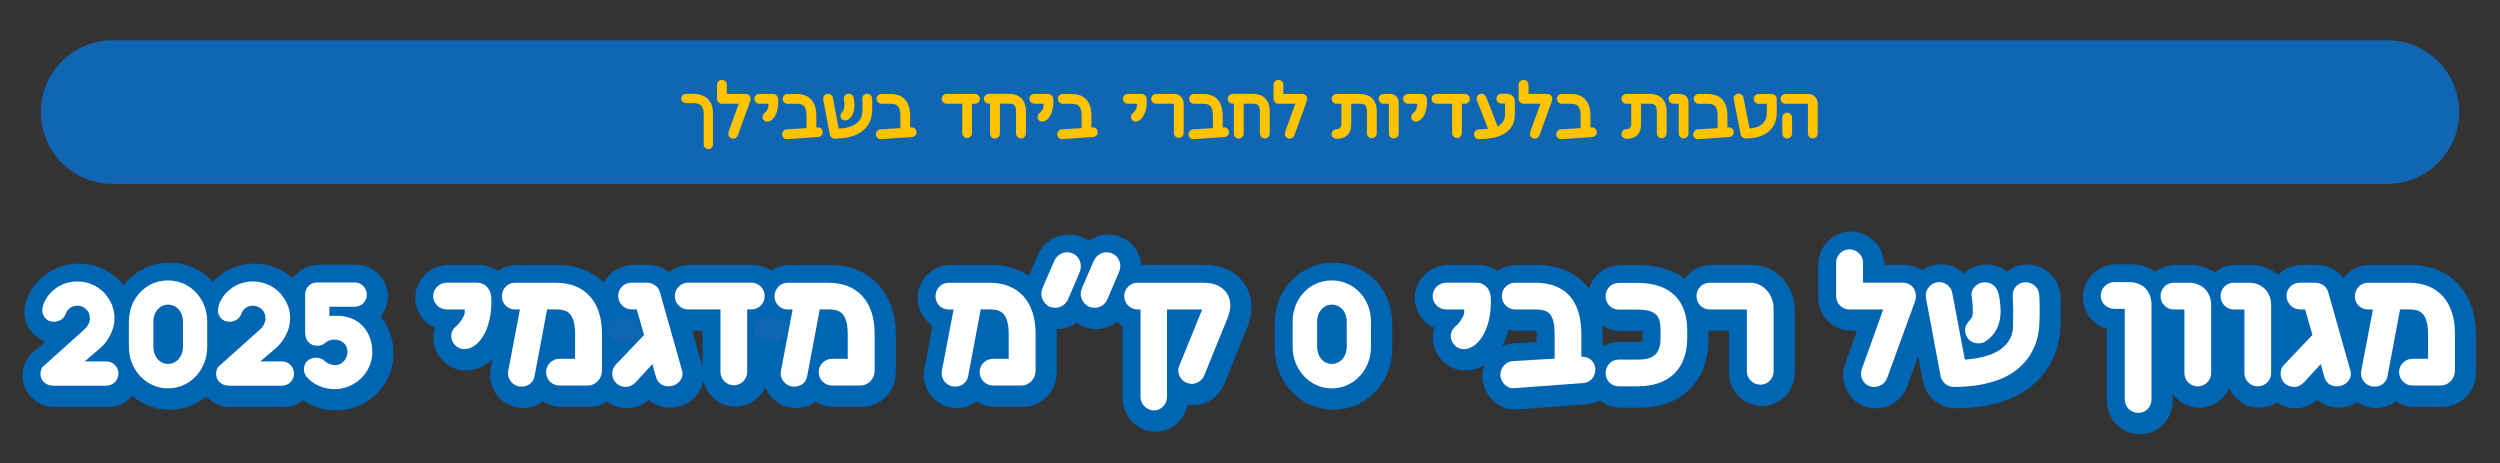 <?xml version="1.0" encoding="UTF-8"?><svg id="Layer_2" xmlns="http://www.w3.org/2000/svg" xmlns:xlink="http://www.w3.org/1999/xlink" viewBox="0 0 766 142"><rect x="0" y="0" width="766" height="142" fill="#333333" stroke="none"/><defs><style>.cls-1,.cls-2{fill:none;}.cls-2{stroke:#0066b3;stroke-linecap:square;stroke-linejoin:bevel;stroke-width:12px;}.cls-3{isolation:isolate;}.cls-4{clip-path:url(#clippath-1);}.cls-5{fill:#ffc300;}.cls-6{fill:#fff;}.cls-7{fill:#1166b3;}.cls-8{opacity:0;}.cls-9{clip-path:url(#clippath);}</style><clipPath id="clippath"><rect class="cls-1" width="766" height="142"/></clipPath><clipPath id="clippath-1"><rect class="cls-1" width="766" height="142"/></clipPath></defs><g id="Layer_1-2"><g class="cls-9"><g class="cls-3"><g class="cls-4"><path class="cls-7" d="M12.5,34.34c0-.72.04-1.44.11-2.16.07-.72.18-1.43.32-2.14s.32-1.4.52-2.09c.21-.69.45-1.37.73-2.03s.58-1.32.92-1.95c.34-.64.71-1.25,1.11-1.85.4-.6.83-1.18,1.29-1.73.46-.56.94-1.09,1.45-1.6.51-.51,1.04-.99,1.6-1.45.56-.46,1.14-.89,1.73-1.29.6-.4,1.22-.77,1.85-1.11.64-.34,1.29-.65,1.95-.92.67-.28,1.34-.52,2.03-.73.69-.21,1.39-.38,2.09-.52.71-.14,1.42-.25,2.14-.32.72-.07,1.44-.11,2.16-.11h697c.72,0,1.44.04,2.16.11.72.07,1.43.18,2.14.32.71.14,1.4.32,2.09.52s1.37.45,2.03.73c.67.28,1.32.58,1.95.92s1.25.71,1.85,1.11c.6.4,1.18.83,1.73,1.29.56.46,1.09.94,1.6,1.45.51.51.99,1.04,1.45,1.6s.89,1.14,1.29,1.73c.4.6.77,1.22,1.11,1.85.34.64.65,1.29.92,1.95.28.67.52,1.34.73,2.03.21.69.38,1.39.52,2.09.14.71.25,1.42.32,2.14.07.72.11,1.44.11,2.16,0,.72-.04,1.44-.11,2.16-.07.72-.18,1.43-.32,2.14-.14.71-.32,1.4-.52,2.09-.21.69-.45,1.37-.73,2.03-.28.67-.58,1.32-.92,1.95-.34.64-.71,1.25-1.11,1.85-.4.6-.83,1.18-1.29,1.73s-.94,1.09-1.45,1.6c-.51.51-1.04.99-1.6,1.45-.56.46-1.13.89-1.73,1.29-.6.4-1.22.77-1.85,1.11-.64.34-1.29.65-1.95.92-.67.28-1.34.52-2.03.73s-1.39.38-2.09.52c-.71.14-1.42.25-2.14.32-.72.07-1.44.11-2.16.11H34.5c-.72,0-1.44-.04-2.16-.11-.72-.07-1.43-.18-2.14-.32-.71-.14-1.4-.32-2.09-.52-.69-.21-1.37-.45-2.03-.73-.67-.28-1.32-.58-1.95-.92-.64-.34-1.25-.71-1.85-1.11s-1.18-.83-1.73-1.29c-.56-.46-1.09-.94-1.6-1.45-.51-.51-.99-1.04-1.45-1.6-.46-.56-.89-1.14-1.29-1.73-.4-.6-.77-1.22-1.11-1.85-.34-.64-.65-1.29-.92-1.95-.28-.67-.52-1.34-.73-2.03s-.38-1.39-.52-2.09-.25-1.42-.32-2.14-.11-1.44-.11-2.16Z"/><path class="cls-6" d="M16.62,118.73h16.44c2.14,0,3.72-1.7,3.72-3.72s-1.57-3.72-3.72-3.72h-6.62l4.79-4.09c2.02-1.7,3.72-4.66,4.16-7.12.13-.69.19-1.32.19-2.08,0-2.27-.69-4.54-2.14-6.43-2.02-3.09-5.67-4.79-9.26-4.79-4.73,0-9.01,2.9-10.52,7.43-.13.44-.19.88-.19,1.39,0,1.76,1.2,3.53,3.53,3.53,1.57,0,3.09-.82,3.65-2.46.44-1.45,1.95-2.46,3.53-2.46s2.58.88,3.21,1.64c.25.38.63,1.07.63,2.14,0,.25.06.57-.06.82-.13.94-.88,2.08-1.58,2.65l-12.28,11.02c-.82.57-1.2,1.58-1.2,2.58,0,.88.32,1.83,1.01,2.52.69.69,1.64,1.13,2.71,1.13Z"/><path class="cls-6" d="M51.96,112.05c-2.65,0-4.47-2.39-4.47-5.17v-7.88c0-2.77,1.89-5.1,4.47-5.1,2.77,0,4.6,2.33,4.6,5.1v7.88c0,2.77-1.83,5.17-4.6,5.17ZM51.96,119.55c6.87,0,12.03-5.8,12.03-12.66v-7.88c0-6.87-5.17-12.54-12.03-12.54s-11.97,5.67-11.97,12.54v7.88c0,6.87,5.23,12.66,11.97,12.66Z"/><path class="cls-6" d="M70.42,118.73h16.44c2.14,0,3.72-1.7,3.72-3.72s-1.57-3.72-3.72-3.72h-6.61l4.79-4.09c2.02-1.7,3.72-4.66,4.16-7.12.13-.69.19-1.32.19-2.08,0-2.27-.69-4.54-2.14-6.43-2.02-3.09-5.67-4.79-9.26-4.79-4.72,0-9.01,2.9-10.52,7.43-.13.44-.19.88-.19,1.39,0,1.76,1.2,3.53,3.53,3.53,1.57,0,3.09-.82,3.65-2.46.44-1.45,1.95-2.46,3.53-2.46s2.58.88,3.21,1.64c.25.38.63,1.07.63,2.14,0,.25.06.57-.06.82-.13.94-.88,2.08-1.57,2.65l-12.29,11.02c-.82.57-1.2,1.58-1.2,2.58,0,.88.32,1.83,1.01,2.52.69.69,1.64,1.13,2.71,1.13Z"/><path class="cls-6" d="M102.99,119.8c5.92,0,11.59-4.73,11.59-11.47,0-6.17-4.1-11.03-10.77-11.03-.69,0-1.45,0-2.39.06v-2.83h7.75c2.08,0,3.72-1.64,3.72-3.72s-1.7-3.72-3.72-3.72h-11.47c-2.14,0-3.72,1.64-3.72,3.72v10.52c0,1.58,0,2.9,1.01,4.03.76.82,1.7,1.13,2.71,1.13.88,0,1.83-.25,2.58-1.01.57-.57,2.33-1.07,3.34-.82,2.71.44,3.34,2.33,3.34,3.65,0,1.83-1.26,4.1-3.84,4.1-.88,0-2.02-.32-3.09-1.2-.69-.76-1.7-1.07-2.71-1.07-.94,0-1.95.32-2.77,1.13-.57.63-.94,1.51-.94,2.39,0,1.07.44,2.08,1.32,2.9,2.14,2.08,4.98,3.21,8.06,3.21Z"/><path class="cls-6" d="M142.81,107.51c.63,0,1.26-.13,1.95-.44,1.51-.63,3.09-2.08,4.35-4.6,1.57-3.21,1.95-6.68,1.95-9.51,0-1.07-.06-1.89-.19-2.33-.38-1.89-2.08-3.47-4.03-3.47h-9.45c-2.27,0-4.16,1.83-4.16,4.1s1.89,4.1,4.16,4.1h5.48c.06.38.06.82,0,1.26-.13.44-.38,1.01-.57,1.32-.44.76-.82,1.32-1.39,1.95-1.32,1.13-2.14,2.02-2.14,3.59,0,1.89,1.51,4.03,4.03,4.03Z"/><path class="cls-6" d="M159.38,118.92c1.95.44,4.41-.5,4.91-3.15l3.84-20.41h2.65c2.58,0,5.92.25,5.92,7.43v7.69h-4.79c-2.14,0-4.1,1.76-4.1,4.09s1.95,4.1,4.1,4.1h8.63c2.46,0,4.41-2.08,4.41-4.54v-11.34c0-9.83-5.23-15.62-14.18-15.62h-12.47c-2.27,0-4.03,1.89-4.03,4.16s1.76,4.03,4.03,4.03h1.51l-3.59,18.84c-.44,2.2,1.07,4.22,3.15,4.73Z"/><path class="cls-6" d="M192.2,119.1c1.13,0,2.08-.44,3.09-1.45l5.1-5.54,1.13,4.03c.5,1.64,1.83,2.77,3.84,2.77,2.21,0,4.35-1.64,4.28-4.1-.06-.32-.13-.69-.25-1.07l-6.68-23.63c-.5-1.89-2.21-2.96-4.16-2.96h-4.54c-2.27,0-4.1,1.76-4.1,4.03s1.83,4.16,4.1,4.16h1.57l2.27,7.81-8.69,9.14c-.82.88-1.07,1.83-1.07,2.77,0,2.14,1.7,4.03,4.1,4.03Z"/><path class="cls-6" d="M225.34,118.6c2.21,0,4.1-1.89,4.1-4.1v-19.15h1.26c2.27,0,4.1-1.83,4.1-4.1s-1.83-4.1-4.1-4.1h-19.34c-2.27,0-4.1,1.83-4.1,4.1s1.83,4.1,4.1,4.1h9.89v19.15c0,2.21,1.83,4.1,4.1,4.1Z"/><path class="cls-6" d="M242.92,118.92c1.95.44,4.41-.5,4.91-3.15l3.84-20.41h2.65c2.58,0,5.92.25,5.92,7.43v7.69h-4.79c-2.14,0-4.1,1.76-4.1,4.09s1.95,4.1,4.1,4.1h8.63c2.46,0,4.41-2.08,4.41-4.54v-11.34c0-9.83-5.23-15.62-14.17-15.62h-12.47c-2.27,0-4.03,1.89-4.03,4.16s1.76,4.03,4.03,4.03h1.51l-3.59,18.84c-.44,2.2,1.07,4.22,3.15,4.73Z"/><path class="cls-6" d="M292.24,118.92c1.95.44,4.41-.5,4.91-3.15l3.84-20.41h2.65c2.58,0,5.92.25,5.92,7.43v7.69h-4.79c-2.14,0-4.1,1.76-4.1,4.09s1.95,4.1,4.1,4.1h8.63c2.46,0,4.41-2.08,4.41-4.54v-11.34c0-9.83-5.23-15.62-14.17-15.62h-12.47c-2.27,0-4.03,1.89-4.03,4.16s1.76,4.03,4.03,4.03h1.51l-3.59,18.84c-.44,2.2,1.07,4.22,3.15,4.73Z"/><path class="cls-6" d="M335.9,94.85c1.64,0,3.21-.94,3.91-2.65l3.59-8.38c.25-.63.38-1.2.38-1.7,0-2.14-1.58-4.28-4.22-4.28-1.7,0-3.15,1.01-3.91,2.58l-3.65,8.44c-.19.63-.38,1.2-.38,1.7,0,1.64,1.01,3.21,2.58,3.97.57.19,1.13.31,1.7.31ZM323.74,94.85c1.64,0,3.28-.88,4.03-2.65l3.59-8.38c.19-.63.32-1.2.32-1.7,0-2.14-1.58-4.28-4.22-4.28-1.64,0-3.15,1.01-3.91,2.58l-3.65,8.44c-.19.5-.32,1.07-.32,1.7,0,1.64,1.01,3.21,2.52,3.97.5.19,1.07.31,1.64.31Z"/><path class="cls-6" d="M369.42,87.16h-20.35c-2.27,0-4.1,1.83-4.1,4.1s1.83,4.1,4.1,4.1h.88v26.77c0,2.2,1.83,4.16,4.1,4.16s4.03-1.95,4.03-4.16v-26.77h10.77l-6.99,17.2c-.25.5-.32,1.01-.32,1.45,0,1.7,1.01,3.28,2.65,3.84.44.13.95.32,1.45.32,1.58,0,3.15-1.01,3.84-2.58.32-.82,4.73-11.72,7.12-17.51.5-1.39.88-2.71.88-3.91,0-4.03-3.02-6.99-8.06-6.99Z"/><path class="cls-6" d="M408.54,112.05c-2.65,0-4.47-2.39-4.47-5.17v-7.88c0-2.77,1.89-5.1,4.47-5.1,2.77,0,4.6,2.33,4.6,5.1v7.88c0,2.77-1.83,5.17-4.6,5.17ZM408.54,119.55c6.87,0,12.03-5.8,12.03-12.66v-7.88c0-6.87-5.17-12.54-12.03-12.54s-11.97,5.67-11.97,12.54v7.88c0,6.87,5.23,12.66,11.97,12.66Z"/><path class="cls-6" d="M449.05,107.51c.63,0,1.26-.13,1.95-.44,1.51-.63,3.09-2.08,4.35-4.6,1.58-3.21,1.95-6.68,1.95-9.51,0-1.07-.06-1.89-.19-2.33-.38-1.89-2.08-3.47-4.03-3.47h-9.45c-2.27,0-4.16,1.83-4.16,4.1s1.89,4.1,4.16,4.1h5.48c.06.38.06.82,0,1.26-.13.44-.38,1.01-.57,1.32-.44.76-.82,1.32-1.39,1.95-1.32,1.13-2.14,2.02-2.14,3.59,0,1.89,1.51,4.03,4.03,4.03Z"/><path class="cls-6" d="M464.3,119.48l21.42-1.58c2.2-.13,3.78-2.27,3.59-4.47s-2.08-3.78-4.28-3.59v-6.74c0-10.52-4.85-15.94-14.36-15.94h-5.86c-2.33,0-4.16,1.83-4.16,4.1s1.83,4.1,4.16,4.1h5.86c3.91,0,6.17.69,6.17,7.75v7.31l-12.85.76c-2.2.13-3.91,2.2-3.78,4.54.25,2.08,2.08,3.91,4.1,3.78Z"/><path class="cls-6" d="M496.49,118.92h5.8c9.64,0,15.18-5.42,15.18-14.81v-2.39c0-9.32-5.42-14.49-15.18-14.49h-5.8c-2.27,0-4.03,1.83-4.03,4.09s1.76,4.1,4.03,4.1h5.8c6.3,0,6.99,2.65,6.99,6.3v2.39c0,4.79-2.02,6.62-6.99,6.62h-5.8c-2.33,0-4.03,1.89-4.03,4.16s1.76,4.03,4.03,4.03Z"/><path class="cls-6" d="M539.9,118.41c2.27,0,4.03-1.89,4.03-4.09v-19.47c0-3.46-2.71-7.69-7.18-7.69h-12.35c-2.33,0-4.1,1.83-4.1,4.1s1.76,4.1,4.1,4.1h11.34v18.96c0,2.2,1.83,4.09,4.16,4.09Z"/><path class="cls-6" d="M574.74,119.1c1.7,0,3.34-1.01,3.97-2.71l8.57-23.56c.19-.44.25-1.07.25-1.57,0-2.14-1.39-4.1-4.16-4.1h-12.03v-6.11c0-2.27-1.89-4.1-4.16-4.1s-4.1,1.83-4.1,4.1v10.21c0,2.27,1.83,4.1,4.1,4.1h10.33l-6.55,18.27c-.19.44-.25.82-.25,1.39,0,2.02,1.51,4.09,4.03,4.09Z"/><path class="cls-6" d="M606.74,105.75c.82,0,1.76-.25,2.39-.82,3.72-2.52,4.35-6.43,4.35-8.95,0-3.21-.63-5.61-.76-5.86-.5-1.83-2.14-3.09-4.03-3.09-2.27,0-4.28,1.83-4.1,3.97.06.13.38,3.02.38,4.54,0,1.2,0,2.08-.69,2.83-1.01,1.01-1.7,2.14-1.7,3.28,0,2.08,1.51,4.1,4.16,4.1ZM599.12,119.1c6.55,0,12.03-1.13,16.19-3.28,5.92-3.09,9.64-8.57,10.02-15.62.06-1.58.13-3.15.13-4.47,0-2.77-.13-4.79-.13-4.79-.13-2.21-1.95-3.91-4.16-3.91-2.21-.06-4.03,1.76-3.97,3.97,0,.82.13,3.72.13,4.79,0,1.2,0,2.65-.06,4.03-.06.5,1.45,9.83-14.74,10.9l-3.84-20.35c-.38-2.08-2.08-3.34-3.97-3.4-2.65,0-4.54,2.46-4.1,4.91l4.47,23.88c.38,1.89,2.08,3.34,4.03,3.34Z"/><path class="cls-6" d="M655.69,127.04c2.27,0,4.03-1.83,4.03-4.09v-28.98c0-4.1-2.46-6.99-6.93-6.99h-4.47c-2.21,0-4.16,1.89-4.16,4.16s1.95,4.03,4.16,4.03h3.21v27.78c0,2.27,1.83,4.09,4.16,4.09Z"/><path class="cls-6" d="M673.9,118.92c2.27,0,4.09-1.83,4.09-4.03v-20.92c0-3.97-2.83-6.8-6.87-6.8h-4.6c-2.21,0-4.03,1.83-4.03,4.1s1.83,4.1,4.03,4.1h3.28v19.53c0,2.2,1.83,4.03,4.09,4.03Z"/><path class="cls-6" d="M692.29,118.92c2.27,0,4.09-1.83,4.09-4.03v-20.92c0-3.97-2.83-6.8-6.87-6.8h-4.6c-2.21,0-4.03,1.83-4.03,4.1s1.83,4.1,4.03,4.1h3.28v19.53c0,2.2,1.83,4.03,4.09,4.03Z"/><path class="cls-6" d="M703.38,119.1c1.13,0,2.08-.44,3.09-1.45l5.1-5.54,1.13,4.03c.5,1.64,1.83,2.77,3.84,2.77,2.21,0,4.35-1.64,4.28-4.1-.06-.32-.13-.69-.25-1.07l-6.68-23.63c-.5-1.89-2.21-2.96-4.16-2.96h-4.54c-2.27,0-4.09,1.76-4.09,4.03s1.83,4.16,4.09,4.16h1.58l2.27,7.81-8.69,9.14c-.82.88-1.07,1.83-1.07,2.77,0,2.14,1.7,4.03,4.1,4.03Z"/><path class="cls-6" d="M727.13,118.92c1.95.44,4.41-.5,4.91-3.15l3.84-20.41h2.65c2.58,0,5.92.25,5.92,7.43v7.69h-4.79c-2.14,0-4.09,1.76-4.09,4.09s1.95,4.1,4.09,4.1h8.63c2.46,0,4.41-2.08,4.41-4.54v-11.34c0-9.83-5.23-15.62-14.17-15.62h-12.47c-2.27,0-4.03,1.89-4.03,4.16s1.76,4.03,4.03,4.03h1.51l-3.59,18.84c-.44,2.2,1.07,4.22,3.15,4.73Z"/><path class="cls-2" d="M102.99,119.8c5.92,0,11.59-4.73,11.59-11.47,0-6.17-4.1-11.02-10.77-11.02-.69,0-1.45,0-2.39.06v-2.83h7.75c2.08,0,3.72-1.64,3.72-3.72s-1.7-3.72-3.72-3.72h-11.47c-2.14,0-3.72,1.64-3.72,3.72v10.52c0,1.57,0,2.9,1.01,4.03.76.82,1.7,1.13,2.71,1.13.88,0,1.83-.25,2.58-1.01.57-.57,2.33-1.07,3.34-.82,2.71.44,3.34,2.33,3.34,3.65,0,1.83-1.26,4.1-3.84,4.1-.88,0-2.02-.32-3.09-1.2-.69-.76-1.7-1.07-2.71-1.07-.94,0-1.95.31-2.77,1.13-.57.63-.95,1.51-.95,2.39,0,1.07.44,2.08,1.32,2.9,2.14,2.08,4.98,3.21,8.06,3.21ZM70.42,118.73h16.44c2.14,0,3.72-1.7,3.72-3.72s-1.58-3.72-3.72-3.72h-6.61l4.79-4.1c2.02-1.7,3.72-4.66,4.16-7.12.13-.69.19-1.32.19-2.08,0-2.27-.69-4.54-2.14-6.43-2.02-3.09-5.67-4.79-9.26-4.79-4.73,0-9.01,2.9-10.52,7.43-.13.44-.19.88-.19,1.39,0,1.76,1.2,3.53,3.53,3.53,1.58,0,3.09-.82,3.65-2.46.44-1.45,1.95-2.46,3.53-2.46s2.58.88,3.21,1.64c.25.38.63,1.07.63,2.14,0,.25.06.57-.06.82-.13.94-.88,2.08-1.58,2.65l-12.28,11.03c-.82.57-1.2,1.57-1.2,2.58,0,.88.32,1.83,1.01,2.52.69.69,1.64,1.13,2.71,1.13ZM51.96,112.05c-2.65,0-4.47-2.39-4.47-5.17v-7.88c0-2.77,1.89-5.1,4.47-5.1,2.77,0,4.6,2.33,4.6,5.1v7.88c0,2.77-1.83,5.17-4.6,5.17ZM51.96,119.55c6.87,0,12.03-5.8,12.03-12.66v-7.88c0-6.87-5.17-12.54-12.03-12.54s-11.97,5.67-11.97,12.54v7.88c0,6.87,5.23,12.66,11.97,12.66ZM16.62,118.73h16.44c2.14,0,3.72-1.7,3.72-3.72s-1.58-3.72-3.72-3.72h-6.61l4.79-4.1c2.02-1.7,3.72-4.66,4.16-7.12.13-.69.19-1.32.19-2.08,0-2.27-.69-4.54-2.14-6.43-2.02-3.09-5.67-4.79-9.26-4.79-4.73,0-9.01,2.9-10.52,7.43-.13.44-.19.88-.19,1.39,0,1.76,1.2,3.53,3.53,3.53,1.58,0,3.09-.82,3.65-2.46.44-1.45,1.95-2.46,3.53-2.46s2.58.88,3.21,1.64c.25.38.63,1.07.63,2.14,0,.25.06.57-.06.82-.13.94-.88,2.08-1.58,2.65l-12.28,11.03c-.82.57-1.2,1.57-1.2,2.58,0,.88.32,1.83,1.01,2.52.69.69,1.64,1.13,2.71,1.13Z"/><path class="cls-8" d="M16.62,118.73h16.44c2.14,0,3.72-1.7,3.72-3.72s-1.57-3.72-3.72-3.72h-6.62l4.79-4.09c2.02-1.7,3.72-4.66,4.16-7.12.13-.69.19-1.32.19-2.08,0-2.27-.69-4.54-2.14-6.43-2.02-3.09-5.67-4.79-9.26-4.79-4.73,0-9.01,2.9-10.52,7.43-.13.44-.19.88-.19,1.39,0,1.76,1.2,3.53,3.53,3.53,1.57,0,3.09-.82,3.65-2.46.44-1.45,1.95-2.46,3.53-2.46s2.58.88,3.21,1.64c.25.38.63,1.07.63,2.14,0,.25.06.57-.06.82-.13.94-.88,2.08-1.58,2.65l-12.28,11.02c-.82.57-1.2,1.58-1.2,2.58,0,.88.32,1.83,1.01,2.52.69.69,1.64,1.13,2.71,1.13Z"/><path class="cls-8" d="M51.96,112.05c-2.65,0-4.47-2.39-4.47-5.17v-7.88c0-2.77,1.89-5.1,4.47-5.1,2.77,0,4.6,2.33,4.6,5.1v7.88c0,2.77-1.83,5.17-4.6,5.17ZM51.96,119.55c6.87,0,12.03-5.8,12.03-12.66v-7.88c0-6.87-5.17-12.54-12.03-12.54s-11.97,5.67-11.97,12.54v7.88c0,6.87,5.23,12.66,11.97,12.66Z"/><path class="cls-8" d="M70.42,118.73h16.44c2.14,0,3.72-1.7,3.72-3.72s-1.57-3.72-3.72-3.72h-6.61l4.79-4.09c2.02-1.7,3.72-4.66,4.16-7.12.13-.69.19-1.32.19-2.08,0-2.27-.69-4.54-2.14-6.43-2.02-3.09-5.67-4.79-9.26-4.79-4.72,0-9.01,2.9-10.52,7.43-.13.44-.19.88-.19,1.39,0,1.76,1.2,3.53,3.53,3.53,1.57,0,3.09-.82,3.65-2.46.44-1.45,1.95-2.46,3.53-2.46s2.58.88,3.21,1.64c.25.38.63,1.07.63,2.14,0,.25.06.57-.06.82-.13.94-.88,2.08-1.57,2.65l-12.29,11.02c-.82.57-1.2,1.58-1.2,2.58,0,.88.32,1.83,1.01,2.52.69.69,1.64,1.13,2.71,1.13Z"/><path class="cls-8" d="M102.99,119.8c5.92,0,11.59-4.73,11.59-11.47,0-6.17-4.1-11.03-10.77-11.03-.69,0-1.45,0-2.39.06v-2.83h7.75c2.08,0,3.72-1.64,3.72-3.72s-1.7-3.72-3.72-3.72h-11.47c-2.14,0-3.72,1.64-3.72,3.72v10.52c0,1.58,0,2.9,1.01,4.03.76.82,1.7,1.13,2.71,1.13.88,0,1.83-.25,2.58-1.01.57-.57,2.33-1.07,3.34-.82,2.71.44,3.34,2.33,3.34,3.65,0,1.83-1.26,4.1-3.84,4.1-.88,0-2.02-.32-3.09-1.2-.69-.76-1.7-1.07-2.71-1.07-.94,0-1.95.32-2.77,1.13-.57.63-.94,1.51-.94,2.39,0,1.07.44,2.08,1.32,2.9,2.14,2.08,4.98,3.21,8.06,3.21Z"/><path class="cls-2" d="M369.42,87.16h-20.35c-2.27,0-4.1,1.83-4.1,4.1s1.83,4.1,4.1,4.1h.88v26.77c0,2.21,1.83,4.16,4.1,4.16s4.03-1.95,4.03-4.16v-26.77h10.77l-6.99,17.2c-.25.5-.32,1.01-.32,1.45,0,1.7,1.01,3.28,2.65,3.84.44.13.95.32,1.45.32,1.58,0,3.15-1.01,3.84-2.58.32-.82,4.73-11.72,7.12-17.51.5-1.39.88-2.71.88-3.91,0-4.03-3.02-6.99-8.06-6.99ZM335.9,94.85c1.64,0,3.21-.95,3.91-2.65l3.59-8.38c.25-.63.38-1.2.38-1.7,0-2.14-1.58-4.28-4.22-4.28-1.7,0-3.15,1.01-3.91,2.58l-3.65,8.44c-.19.63-.38,1.2-.38,1.7,0,1.64,1.01,3.21,2.58,3.97.57.19,1.13.32,1.7.32ZM323.74,94.85c1.64,0,3.28-.88,4.03-2.65l3.59-8.38c.19-.63.32-1.2.32-1.7,0-2.14-1.58-4.28-4.22-4.28-1.64,0-3.15,1.01-3.91,2.58l-3.65,8.44c-.19.5-.32,1.07-.32,1.7,0,1.64,1.01,3.21,2.52,3.97.5.19,1.07.32,1.64.32ZM292.24,118.92c1.95.44,4.41-.5,4.91-3.15l3.84-20.41h2.65c2.58,0,5.92.25,5.92,7.43v7.69h-4.79c-2.14,0-4.1,1.76-4.1,4.1s1.95,4.1,4.1,4.1h8.63c2.46,0,4.41-2.08,4.41-4.54v-11.34c0-9.83-5.23-15.62-14.17-15.62h-12.47c-2.27,0-4.03,1.89-4.03,4.16s1.76,4.03,4.03,4.03h1.51l-3.59,18.84c-.44,2.21,1.07,4.22,3.15,4.72ZM242.92,118.92c1.95.44,4.41-.5,4.91-3.15l3.84-20.41h2.65c2.58,0,5.92.25,5.92,7.43v7.69h-4.79c-2.14,0-4.1,1.76-4.1,4.1s1.95,4.1,4.1,4.1h8.63c2.46,0,4.41-2.08,4.41-4.54v-11.34c0-9.83-5.23-15.62-14.17-15.62h-12.47c-2.27,0-4.03,1.89-4.03,4.16s1.76,4.03,4.03,4.03h1.51l-3.59,18.84c-.44,2.21,1.07,4.22,3.15,4.72ZM225.34,118.6c2.21,0,4.1-1.89,4.1-4.09v-19.15h1.26c2.27,0,4.1-1.83,4.1-4.1s-1.83-4.1-4.1-4.1h-19.34c-2.27,0-4.1,1.83-4.1,4.1s1.83,4.1,4.1,4.1h9.89v19.15c0,2.2,1.83,4.09,4.1,4.09ZM192.2,119.1c1.13,0,2.08-.44,3.09-1.45l5.1-5.54,1.13,4.03c.5,1.64,1.83,2.77,3.84,2.77,2.21,0,4.35-1.64,4.28-4.1-.06-.31-.13-.69-.25-1.07l-6.68-23.62c-.5-1.89-2.21-2.96-4.16-2.96h-4.54c-2.27,0-4.1,1.76-4.1,4.03s1.83,4.16,4.1,4.16h1.58l2.27,7.81-8.69,9.14c-.82.88-1.07,1.83-1.07,2.77,0,2.14,1.7,4.03,4.1,4.03ZM159.38,118.92c1.95.44,4.41-.5,4.91-3.15l3.84-20.41h2.65c2.58,0,5.92.25,5.92,7.43v7.69h-4.79c-2.14,0-4.1,1.76-4.1,4.1s1.95,4.1,4.1,4.1h8.63c2.46,0,4.41-2.08,4.41-4.54v-11.34c0-9.83-5.23-15.62-14.18-15.62h-12.47c-2.27,0-4.03,1.89-4.03,4.16s1.76,4.03,4.03,4.03h1.51l-3.59,18.84c-.44,2.21,1.07,4.22,3.15,4.72ZM142.81,107.51c.63,0,1.26-.13,1.95-.44,1.51-.63,3.09-2.08,4.35-4.6,1.57-3.21,1.95-6.68,1.95-9.51,0-1.07-.06-1.89-.19-2.33-.38-1.89-2.08-3.46-4.03-3.46h-9.45c-2.27,0-4.16,1.83-4.16,4.1s1.89,4.1,4.16,4.1h5.48c.06.38.06.82,0,1.26-.13.44-.38,1.01-.57,1.32-.44.76-.82,1.32-1.39,1.95-1.32,1.13-2.14,2.02-2.14,3.59,0,1.89,1.51,4.03,4.03,4.03Z"/><path class="cls-8" d="M142.81,107.51c.63,0,1.26-.13,1.95-.44,1.51-.63,3.09-2.08,4.35-4.6,1.57-3.21,1.95-6.68,1.95-9.51,0-1.07-.06-1.89-.19-2.33-.38-1.89-2.08-3.47-4.03-3.47h-9.45c-2.27,0-4.16,1.83-4.16,4.1s1.89,4.1,4.16,4.1h5.48c.06.38.06.82,0,1.26-.13.44-.38,1.01-.57,1.32-.44.76-.82,1.32-1.39,1.95-1.32,1.13-2.14,2.02-2.14,3.59,0,1.89,1.51,4.03,4.03,4.03Z"/><path class="cls-8" d="M159.38,118.92c1.95.44,4.41-.5,4.91-3.15l3.84-20.41h2.65c2.58,0,5.92.25,5.92,7.43v7.69h-4.79c-2.14,0-4.1,1.76-4.1,4.09s1.95,4.1,4.1,4.1h8.63c2.46,0,4.41-2.08,4.41-4.54v-11.34c0-9.83-5.23-15.62-14.18-15.62h-12.47c-2.27,0-4.03,1.89-4.03,4.16s1.76,4.03,4.03,4.03h1.51l-3.59,18.84c-.44,2.2,1.07,4.22,3.15,4.73Z"/><path class="cls-8" d="M192.2,119.1c1.13,0,2.08-.44,3.09-1.45l5.1-5.54,1.13,4.03c.5,1.64,1.83,2.77,3.84,2.77,2.21,0,4.35-1.64,4.28-4.1-.06-.32-.13-.69-.25-1.07l-6.68-23.63c-.5-1.89-2.21-2.96-4.16-2.96h-4.54c-2.27,0-4.1,1.76-4.1,4.03s1.83,4.16,4.1,4.16h1.57l2.27,7.81-8.69,9.14c-.82.88-1.07,1.83-1.07,2.77,0,2.14,1.7,4.03,4.1,4.03Z"/><path class="cls-8" d="M225.34,118.6c2.21,0,4.1-1.89,4.1-4.1v-19.15h1.26c2.27,0,4.1-1.83,4.1-4.1s-1.83-4.1-4.1-4.1h-19.34c-2.27,0-4.1,1.83-4.1,4.1s1.83,4.1,4.1,4.1h9.89v19.15c0,2.21,1.83,4.1,4.1,4.1Z"/><path class="cls-8" d="M242.92,118.92c1.95.44,4.41-.5,4.91-3.15l3.84-20.41h2.65c2.58,0,5.92.25,5.92,7.43v7.69h-4.79c-2.14,0-4.1,1.76-4.1,4.09s1.95,4.1,4.1,4.1h8.63c2.46,0,4.41-2.08,4.41-4.54v-11.34c0-9.83-5.23-15.62-14.17-15.62h-12.47c-2.27,0-4.03,1.89-4.03,4.16s1.76,4.03,4.03,4.03h1.51l-3.59,18.84c-.44,2.2,1.07,4.22,3.15,4.73Z"/><path class="cls-8" d="M292.24,118.92c1.95.44,4.41-.5,4.91-3.15l3.84-20.41h2.65c2.58,0,5.92.25,5.92,7.43v7.69h-4.79c-2.14,0-4.1,1.76-4.1,4.09s1.95,4.1,4.1,4.1h8.63c2.46,0,4.41-2.08,4.41-4.54v-11.34c0-9.83-5.23-15.62-14.17-15.62h-12.47c-2.27,0-4.03,1.89-4.03,4.16s1.76,4.03,4.03,4.03h1.51l-3.59,18.84c-.44,2.2,1.07,4.22,3.15,4.73Z"/><path class="cls-8" d="M335.9,94.85c1.64,0,3.21-.94,3.91-2.65l3.59-8.38c.25-.63.38-1.2.38-1.7,0-2.14-1.58-4.28-4.22-4.28-1.7,0-3.15,1.01-3.91,2.58l-3.65,8.44c-.19.63-.38,1.2-.38,1.7,0,1.64,1.01,3.21,2.58,3.97.57.19,1.13.31,1.7.31ZM323.74,94.85c1.64,0,3.28-.88,4.03-2.65l3.59-8.38c.19-.63.32-1.2.32-1.7,0-2.14-1.58-4.28-4.22-4.28-1.64,0-3.15,1.01-3.91,2.58l-3.65,8.44c-.19.5-.32,1.07-.32,1.7,0,1.64,1.01,3.21,2.52,3.97.5.19,1.07.31,1.64.31Z"/><path class="cls-8" d="M369.42,87.16h-20.35c-2.27,0-4.1,1.83-4.1,4.1s1.83,4.1,4.1,4.1h.88v26.77c0,2.2,1.83,4.16,4.1,4.16s4.03-1.95,4.03-4.16v-26.77h10.77l-6.99,17.2c-.25.5-.32,1.01-.32,1.45,0,1.7,1.01,3.28,2.65,3.84.44.13.95.32,1.45.32,1.58,0,3.15-1.01,3.84-2.58.32-.82,4.73-11.72,7.12-17.51.5-1.39.88-2.71.88-3.91,0-4.03-3.02-6.99-8.06-6.99Z"/><path class="cls-2" d="M408.54,112.05c-2.65,0-4.47-2.39-4.47-5.17v-7.88c0-2.77,1.89-5.1,4.47-5.1,2.77,0,4.6,2.33,4.6,5.1v7.88c0,2.77-1.83,5.17-4.6,5.17ZM408.54,119.55c6.87,0,12.03-5.8,12.03-12.66v-7.88c0-6.87-5.17-12.54-12.03-12.54s-11.97,5.67-11.97,12.54v7.88c0,6.87,5.23,12.66,11.97,12.66Z"/><path class="cls-8" d="M408.54,112.05c-2.65,0-4.47-2.39-4.47-5.17v-7.88c0-2.77,1.89-5.1,4.47-5.1,2.77,0,4.6,2.33,4.6,5.1v7.88c0,2.77-1.83,5.17-4.6,5.17ZM408.54,119.55c6.87,0,12.03-5.8,12.03-12.66v-7.88c0-6.87-5.17-12.54-12.03-12.54s-11.97,5.67-11.97,12.54v7.88c0,6.87,5.23,12.66,11.97,12.66Z"/><path class="cls-2" d="M727.13,118.92c1.95.44,4.41-.5,4.91-3.15l3.84-20.41h2.65c2.58,0,5.92.25,5.92,7.43v7.69h-4.79c-2.14,0-4.09,1.76-4.09,4.1s1.95,4.1,4.09,4.1h8.63c2.46,0,4.41-2.08,4.41-4.54v-11.34c0-9.83-5.23-15.62-14.18-15.62h-12.47c-2.27,0-4.03,1.89-4.03,4.16s1.76,4.03,4.03,4.03h1.51l-3.59,18.84c-.44,2.21,1.07,4.22,3.15,4.72ZM703.38,119.1c1.13,0,2.08-.44,3.09-1.45l5.1-5.54,1.13,4.03c.5,1.64,1.83,2.77,3.84,2.77,2.2,0,4.35-1.64,4.28-4.1-.06-.31-.13-.69-.25-1.07l-6.68-23.62c-.5-1.89-2.21-2.96-4.16-2.96h-4.54c-2.27,0-4.1,1.76-4.1,4.03s1.83,4.16,4.1,4.16h1.58l2.27,7.81-8.69,9.14c-.82.88-1.07,1.83-1.07,2.77,0,2.14,1.7,4.03,4.09,4.03ZM692.29,118.92c2.27,0,4.09-1.83,4.09-4.03v-20.92c0-3.97-2.83-6.8-6.87-6.8h-4.6c-2.21,0-4.03,1.83-4.03,4.1s1.83,4.1,4.03,4.1h3.28v19.53c0,2.21,1.83,4.03,4.1,4.03ZM673.9,118.92c2.27,0,4.09-1.83,4.09-4.03v-20.92c0-3.97-2.83-6.8-6.87-6.8h-4.6c-2.21,0-4.03,1.83-4.03,4.1s1.83,4.1,4.03,4.1h3.28v19.53c0,2.21,1.83,4.03,4.1,4.03ZM655.69,127.04c2.27,0,4.03-1.83,4.03-4.1v-28.98c0-4.1-2.46-6.99-6.93-6.99h-4.47c-2.2,0-4.16,1.89-4.16,4.16s1.95,4.03,4.16,4.03h3.21v27.78c0,2.27,1.83,4.1,4.16,4.1ZM606.74,105.75c.82,0,1.76-.25,2.39-.82,3.72-2.52,4.35-6.43,4.35-8.95,0-3.21-.63-5.61-.76-5.86-.5-1.83-2.14-3.09-4.03-3.09-2.27,0-4.28,1.83-4.09,3.97.06.13.38,3.02.38,4.54,0,1.2,0,2.08-.69,2.84-1.01,1.01-1.7,2.14-1.7,3.28,0,2.08,1.51,4.1,4.16,4.1ZM599.12,119.1c6.55,0,12.03-1.13,16.19-3.28,5.92-3.09,9.64-8.57,10.02-15.62.06-1.57.13-3.15.13-4.47,0-2.77-.13-4.79-.13-4.79-.13-2.21-1.95-3.91-4.16-3.91-2.21-.06-4.03,1.76-3.97,3.97,0,.82.13,3.72.13,4.79,0,1.2,0,2.65-.06,4.03-.06.5,1.45,9.83-14.74,10.9l-3.84-20.35c-.38-2.08-2.08-3.34-3.97-3.4-2.65,0-4.54,2.46-4.1,4.91l4.47,23.88c.38,1.89,2.08,3.34,4.03,3.34ZM574.74,119.1c1.7,0,3.34-1.01,3.97-2.71l8.57-23.56c.19-.44.25-1.07.25-1.57,0-2.14-1.39-4.1-4.16-4.1h-12.03v-6.11c0-2.27-1.89-4.1-4.16-4.1s-4.09,1.83-4.09,4.1v10.21c0,2.27,1.83,4.1,4.09,4.1h10.33l-6.55,18.27c-.19.44-.25.82-.25,1.39,0,2.02,1.51,4.1,4.03,4.1ZM539.9,118.41c2.27,0,4.03-1.89,4.03-4.1v-19.47c0-3.47-2.71-7.69-7.18-7.69h-12.35c-2.33,0-4.1,1.83-4.1,4.1s1.76,4.1,4.1,4.1h11.34v18.96c0,2.21,1.83,4.1,4.16,4.1ZM496.49,118.92h5.8c9.64,0,15.18-5.42,15.18-14.81v-2.39c0-9.32-5.42-14.49-15.18-14.49h-5.8c-2.27,0-4.03,1.83-4.03,4.1s1.76,4.09,4.03,4.09h5.8c6.3,0,6.99,2.65,6.99,6.3v2.39c0,4.79-2.02,6.61-6.99,6.61h-5.8c-2.33,0-4.03,1.89-4.03,4.16s1.76,4.03,4.03,4.03ZM464.3,119.48l21.42-1.57c2.2-.13,3.78-2.27,3.59-4.47-.19-2.21-2.08-3.78-4.28-3.59v-6.74c0-10.52-4.85-15.94-14.36-15.94h-5.86c-2.33,0-4.16,1.83-4.16,4.1s1.83,4.1,4.16,4.1h5.86c3.91,0,6.17.69,6.17,7.75v7.31l-12.85.76c-2.2.13-3.91,2.21-3.78,4.54.25,2.08,2.08,3.91,4.1,3.78ZM449.05,107.51c.63,0,1.26-.13,1.95-.44,1.51-.63,3.09-2.08,4.35-4.6,1.58-3.21,1.95-6.68,1.95-9.51,0-1.07-.06-1.89-.19-2.33-.38-1.89-2.08-3.46-4.03-3.46h-9.45c-2.27,0-4.16,1.83-4.16,4.1s1.89,4.1,4.16,4.1h5.48c.06.38.06.82,0,1.26-.13.44-.38,1.01-.57,1.32-.44.76-.82,1.32-1.39,1.95-1.32,1.13-2.14,2.02-2.14,3.59,0,1.89,1.51,4.03,4.03,4.03Z"/><path class="cls-8" d="M449.05,107.51c.63,0,1.26-.13,1.95-.44,1.51-.63,3.09-2.08,4.35-4.6,1.58-3.21,1.95-6.68,1.95-9.51,0-1.07-.06-1.89-.19-2.33-.38-1.89-2.08-3.47-4.03-3.47h-9.45c-2.27,0-4.16,1.83-4.16,4.1s1.89,4.1,4.16,4.1h5.48c.06.38.06.82,0,1.26-.13.44-.38,1.01-.57,1.32-.44.76-.82,1.32-1.39,1.95-1.32,1.13-2.14,2.02-2.14,3.59,0,1.89,1.51,4.03,4.03,4.03Z"/><path class="cls-8" d="M464.3,119.48l21.42-1.58c2.2-.13,3.78-2.27,3.59-4.47s-2.08-3.78-4.28-3.59v-6.74c0-10.52-4.85-15.94-14.36-15.94h-5.86c-2.33,0-4.16,1.83-4.16,4.1s1.83,4.1,4.16,4.1h5.86c3.91,0,6.17.69,6.17,7.75v7.31l-12.85.76c-2.2.13-3.91,2.2-3.78,4.54.25,2.08,2.08,3.91,4.1,3.78Z"/><path class="cls-8" d="M496.49,118.92h5.8c9.64,0,15.18-5.42,15.18-14.81v-2.39c0-9.32-5.42-14.49-15.18-14.49h-5.8c-2.27,0-4.03,1.83-4.03,4.09s1.76,4.1,4.03,4.1h5.8c6.3,0,6.99,2.65,6.99,6.3v2.39c0,4.79-2.02,6.62-6.99,6.62h-5.8c-2.33,0-4.03,1.89-4.03,4.16s1.76,4.03,4.03,4.03Z"/><path class="cls-8" d="M539.9,118.41c2.27,0,4.03-1.89,4.03-4.09v-19.47c0-3.46-2.71-7.69-7.18-7.69h-12.35c-2.33,0-4.1,1.83-4.1,4.1s1.76,4.1,4.1,4.1h11.34v18.96c0,2.2,1.83,4.09,4.16,4.09Z"/><path class="cls-8" d="M574.74,119.1c1.7,0,3.34-1.01,3.97-2.71l8.57-23.56c.19-.44.25-1.07.25-1.57,0-2.14-1.39-4.1-4.16-4.1h-12.03v-6.11c0-2.27-1.89-4.1-4.16-4.1s-4.1,1.83-4.1,4.1v10.21c0,2.27,1.83,4.1,4.1,4.1h10.33l-6.55,18.27c-.19.44-.25.82-.25,1.39,0,2.02,1.51,4.09,4.03,4.09Z"/><path class="cls-8" d="M606.74,105.75c.82,0,1.76-.25,2.39-.82,3.72-2.52,4.35-6.43,4.35-8.95,0-3.21-.63-5.61-.76-5.86-.5-1.83-2.14-3.09-4.03-3.09-2.27,0-4.28,1.83-4.1,3.97.06.13.38,3.02.38,4.54,0,1.2,0,2.08-.69,2.83-1.01,1.01-1.7,2.14-1.7,3.28,0,2.08,1.51,4.1,4.16,4.1ZM599.12,119.1c6.55,0,12.03-1.13,16.19-3.28,5.92-3.09,9.64-8.57,10.02-15.62.06-1.58.13-3.15.13-4.47,0-2.77-.13-4.79-.13-4.79-.13-2.21-1.95-3.91-4.16-3.91-2.21-.06-4.03,1.76-3.97,3.97,0,.82.13,3.72.13,4.79,0,1.2,0,2.65-.06,4.03-.06.5,1.45,9.83-14.74,10.9l-3.84-20.35c-.38-2.08-2.08-3.34-3.97-3.4-2.65,0-4.54,2.46-4.1,4.91l4.47,23.88c.38,1.89,2.08,3.34,4.03,3.34Z"/><path class="cls-8" d="M655.69,127.04c2.27,0,4.03-1.83,4.03-4.09v-28.98c0-4.1-2.46-6.99-6.93-6.99h-4.47c-2.21,0-4.16,1.89-4.16,4.16s1.95,4.03,4.16,4.03h3.21v27.78c0,2.27,1.83,4.09,4.16,4.09Z"/><path class="cls-8" d="M673.9,118.92c2.27,0,4.09-1.83,4.09-4.03v-20.92c0-3.97-2.83-6.8-6.87-6.8h-4.6c-2.21,0-4.03,1.83-4.03,4.1s1.83,4.1,4.03,4.1h3.28v19.53c0,2.2,1.83,4.03,4.09,4.03Z"/><path class="cls-8" d="M692.29,118.92c2.27,0,4.09-1.83,4.09-4.03v-20.92c0-3.97-2.83-6.8-6.87-6.8h-4.6c-2.21,0-4.03,1.83-4.03,4.1s1.83,4.1,4.03,4.1h3.28v19.53c0,2.2,1.83,4.03,4.09,4.03Z"/><path class="cls-8" d="M703.38,119.1c1.13,0,2.08-.44,3.09-1.45l5.1-5.54,1.13,4.03c.5,1.64,1.83,2.77,3.84,2.77,2.21,0,4.35-1.64,4.28-4.1-.06-.32-.13-.69-.25-1.07l-6.68-23.63c-.5-1.89-2.21-2.96-4.16-2.96h-4.54c-2.27,0-4.09,1.76-4.09,4.03s1.83,4.16,4.09,4.16h1.58l2.27,7.81-8.69,9.14c-.82.88-1.07,1.83-1.07,2.77,0,2.14,1.7,4.03,4.1,4.03Z"/><path class="cls-8" d="M727.13,118.92c1.95.44,4.41-.5,4.91-3.15l3.84-20.41h2.65c2.58,0,5.92.25,5.92,7.43v7.69h-4.79c-2.14,0-4.09,1.76-4.09,4.09s1.95,4.1,4.09,4.1h8.63c2.46,0,4.41-2.08,4.41-4.54v-11.34c0-9.83-5.23-15.62-14.17-15.62h-12.47c-2.27,0-4.03,1.89-4.03,4.16s1.76,4.03,4.03,4.03h1.51l-3.59,18.84c-.44,2.2,1.07,4.22,3.15,4.73Z"/><path class="cls-7" d="M236,97c.33,0,.65.03.98.08.32.05.63.13.94.23s.59.22.86.37c.27.15.53.31.76.5.23.19.44.39.62.61.18.22.34.45.46.69.13.24.22.49.28.75.06.26.1.52.1.78s-.03.52-.1.78c-.06.26-.16.51-.28.75-.13.24-.28.47-.46.69-.18.22-.39.42-.62.61-.23.19-.48.35-.76.5-.27.15-.56.27-.86.37s-.62.18-.94.23c-.32.05-.65.08-.98.08s-.65-.03-.98-.08c-.32-.05-.63-.13-.94-.23s-.59-.22-.86-.37c-.27-.15-.53-.31-.76-.5-.23-.19-.44-.39-.62-.61-.18-.22-.34-.45-.46-.69-.13-.24-.22-.49-.28-.75-.06-.26-.1-.52-.1-.78s.03-.52.1-.78c.06-.26.16-.51.28-.75.13-.24.28-.47.46-.69.18-.22.39-.42.62-.61.23-.19.48-.35.76-.5.27-.15.56-.27.86-.37s.62-.18.94-.23c.32-.05.65-.08.98-.08Z"/><path class="cls-7" d="M191,97c.33,0,.65.03.98.08.32.05.63.13.94.23s.59.22.86.37c.27.15.53.31.76.5.23.19.44.39.62.61.18.22.34.45.46.69.13.24.22.49.28.75.06.26.1.52.1.78s-.03.52-.1.78c-.06.26-.16.51-.28.75-.13.24-.28.47-.46.69-.18.22-.39.42-.62.61-.23.19-.48.35-.76.5-.27.15-.56.27-.86.37s-.62.18-.94.23c-.32.05-.65.08-.98.08s-.65-.03-.98-.08c-.32-.05-.63-.13-.94-.23s-.59-.22-.86-.37c-.27-.15-.53-.31-.76-.5-.23-.19-.44-.39-.62-.61-.18-.22-.34-.45-.46-.69-.13-.24-.22-.49-.28-.75-.06-.26-.1-.52-.1-.78s.03-.52.1-.78c.06-.26.16-.51.28-.75.13-.24.28-.47.46-.69.18-.22.39-.42.62-.61.23-.19.48-.35.76-.5.27-.15.56-.27.86-.37s.62-.18.94-.23c.32-.05.65-.08.98-.08Z"/><path class="cls-6" d="M16.12,118.18h16.44c2.14,0,3.72-1.7,3.72-3.72s-1.57-3.72-3.72-3.72h-6.62l4.79-4.09c2.02-1.7,3.72-4.66,4.16-7.12.13-.69.19-1.32.19-2.08,0-2.27-.69-4.54-2.14-6.43-2.02-3.09-5.67-4.79-9.26-4.79-4.73,0-9.01,2.9-10.52,7.43-.13.44-.19.88-.19,1.39,0,1.76,1.2,3.53,3.53,3.53,1.57,0,3.09-.82,3.65-2.46.44-1.45,1.95-2.46,3.53-2.46s2.58.88,3.21,1.64c.25.38.63,1.07.63,2.14,0,.25.06.57-.06.82-.13.94-.88,2.08-1.58,2.65l-12.28,11.02c-.82.57-1.2,1.58-1.2,2.58,0,.88.32,1.83,1.01,2.52.69.69,1.64,1.13,2.71,1.13Z"/><path class="cls-6" d="M51.46,111.5c-2.65,0-4.47-2.39-4.47-5.17v-7.88c0-2.77,1.89-5.1,4.47-5.1,2.77,0,4.6,2.33,4.6,5.1v7.88c0,2.77-1.83,5.17-4.6,5.17ZM51.46,119c6.87,0,12.03-5.8,12.03-12.66v-7.88c0-6.87-5.17-12.54-12.03-12.54s-11.97,5.67-11.97,12.54v7.88c0,6.87,5.23,12.66,11.97,12.66Z"/><path class="cls-6" d="M69.92,118.18h16.44c2.14,0,3.72-1.7,3.72-3.72s-1.57-3.72-3.72-3.72h-6.61l4.79-4.09c2.02-1.7,3.72-4.66,4.16-7.12.13-.69.19-1.32.19-2.08,0-2.27-.69-4.54-2.14-6.43-2.02-3.09-5.67-4.79-9.26-4.79-4.72,0-9.01,2.9-10.52,7.43-.13.44-.19.88-.19,1.39,0,1.76,1.2,3.53,3.53,3.53,1.57,0,3.09-.82,3.65-2.46.44-1.45,1.95-2.46,3.53-2.46s2.58.88,3.21,1.64c.25.38.63,1.07.63,2.14,0,.25.06.57-.06.82-.13.94-.88,2.08-1.57,2.65l-12.29,11.02c-.82.57-1.2,1.58-1.2,2.58,0,.88.32,1.83,1.01,2.52.69.69,1.64,1.13,2.71,1.13Z"/><path class="cls-6" d="M102.49,119.25c5.92,0,11.59-4.73,11.59-11.47,0-6.17-4.1-11.03-10.77-11.03-.69,0-1.45,0-2.39.06v-2.83h7.75c2.08,0,3.72-1.64,3.72-3.72s-1.7-3.72-3.72-3.72h-11.47c-2.14,0-3.72,1.64-3.72,3.72v10.52c0,1.58,0,2.9,1.01,4.03.76.82,1.7,1.13,2.71,1.13.88,0,1.83-.25,2.58-1.01.57-.57,2.33-1.07,3.34-.82,2.71.44,3.34,2.33,3.34,3.65,0,1.83-1.26,4.1-3.84,4.1-.88,0-2.02-.32-3.09-1.2-.69-.76-1.7-1.07-2.71-1.07-.94,0-1.95.31-2.77,1.13-.57.63-.94,1.51-.94,2.39,0,1.07.44,2.08,1.32,2.9,2.14,2.08,4.98,3.21,8.06,3.21Z"/><path class="cls-6" d="M142.31,106.97c.63,0,1.26-.13,1.95-.44,1.51-.63,3.09-2.08,4.35-4.6,1.57-3.21,1.95-6.68,1.95-9.51,0-1.07-.06-1.89-.19-2.33-.38-1.89-2.08-3.47-4.03-3.47h-9.45c-2.27,0-4.16,1.83-4.16,4.1s1.89,4.1,4.16,4.1h5.48c.06.38.06.82,0,1.26-.13.44-.38,1.01-.57,1.32-.44.76-.82,1.32-1.39,1.95-1.32,1.13-2.14,2.02-2.14,3.59,0,1.89,1.51,4.03,4.03,4.03Z"/><path class="cls-6" d="M158.88,118.37c1.95.44,4.41-.5,4.91-3.15l3.84-20.41h2.65c2.58,0,5.92.25,5.92,7.43v7.69h-4.79c-2.14,0-4.1,1.76-4.1,4.1s1.95,4.1,4.1,4.1h8.63c2.46,0,4.41-2.08,4.41-4.54v-11.34c0-9.83-5.23-15.62-14.18-15.62h-12.47c-2.27,0-4.03,1.89-4.03,4.16s1.76,4.03,4.03,4.03h1.51l-3.59,18.84c-.44,2.2,1.07,4.22,3.15,4.73Z"/><path class="cls-6" d="M191.7,118.56c1.13,0,2.08-.44,3.09-1.45l5.1-5.54,1.13,4.03c.5,1.64,1.83,2.77,3.84,2.77,2.21,0,4.35-1.64,4.28-4.1-.06-.32-.13-.69-.25-1.07l-6.68-23.63c-.5-1.89-2.21-2.96-4.16-2.96h-4.54c-2.27,0-4.1,1.76-4.1,4.03s1.83,4.16,4.1,4.16h1.57l2.27,7.81-8.69,9.14c-.82.88-1.07,1.83-1.07,2.77,0,2.14,1.7,4.03,4.1,4.03Z"/><path class="cls-6" d="M224.84,118.06c2.21,0,4.1-1.89,4.1-4.1v-19.15h1.26c2.27,0,4.1-1.83,4.1-4.1s-1.83-4.1-4.1-4.1h-19.34c-2.27,0-4.1,1.83-4.1,4.1s1.83,4.1,4.1,4.1h9.89v19.15c0,2.21,1.83,4.1,4.1,4.1Z"/><path class="cls-6" d="M242.42,118.37c1.95.44,4.41-.5,4.91-3.15l3.84-20.41h2.65c2.58,0,5.92.25,5.92,7.43v7.69h-4.79c-2.14,0-4.1,1.76-4.1,4.1s1.95,4.1,4.1,4.1h8.63c2.46,0,4.41-2.08,4.41-4.54v-11.34c0-9.83-5.23-15.62-14.17-15.62h-12.47c-2.27,0-4.03,1.89-4.03,4.16s1.76,4.03,4.03,4.03h1.51l-3.59,18.84c-.44,2.2,1.07,4.22,3.15,4.73Z"/><path class="cls-6" d="M291.74,118.37c1.95.44,4.41-.5,4.91-3.15l3.84-20.41h2.65c2.58,0,5.92.25,5.92,7.43v7.69h-4.79c-2.14,0-4.1,1.76-4.1,4.1s1.95,4.1,4.1,4.1h8.63c2.46,0,4.41-2.08,4.41-4.54v-11.34c0-9.83-5.23-15.62-14.17-15.62h-12.47c-2.27,0-4.03,1.89-4.03,4.16s1.76,4.03,4.03,4.03h1.51l-3.59,18.84c-.44,2.2,1.07,4.22,3.15,4.73Z"/><path class="cls-6" d="M335.4,94.31c1.64,0,3.21-.94,3.91-2.65l3.59-8.38c.25-.63.38-1.2.38-1.7,0-2.14-1.58-4.28-4.22-4.28-1.7,0-3.15,1.01-3.91,2.58l-3.65,8.44c-.19.63-.38,1.2-.38,1.7,0,1.64,1.01,3.21,2.58,3.97.57.19,1.13.31,1.7.31ZM323.24,94.31c1.64,0,3.28-.88,4.03-2.65l3.59-8.38c.19-.63.32-1.2.32-1.7,0-2.14-1.58-4.28-4.22-4.28-1.64,0-3.15,1.01-3.91,2.58l-3.65,8.44c-.19.5-.32,1.07-.32,1.7,0,1.64,1.01,3.21,2.52,3.97.5.19,1.07.31,1.64.31Z"/><path class="cls-6" d="M368.92,86.62h-20.35c-2.27,0-4.1,1.83-4.1,4.1s1.83,4.1,4.1,4.1h.88v26.77c0,2.2,1.83,4.16,4.1,4.16s4.03-1.95,4.03-4.16v-26.77h10.77l-6.99,17.2c-.25.5-.32,1.01-.32,1.45,0,1.7,1.01,3.28,2.65,3.84.44.13.95.32,1.45.32,1.58,0,3.15-1.01,3.84-2.58.32-.82,4.73-11.72,7.12-17.51.5-1.39.88-2.71.88-3.91,0-4.03-3.02-6.99-8.06-6.99Z"/><path class="cls-6" d="M408.04,111.5c-2.65,0-4.47-2.39-4.47-5.17v-7.88c0-2.77,1.89-5.1,4.47-5.1,2.77,0,4.6,2.33,4.6,5.1v7.88c0,2.77-1.83,5.17-4.6,5.17ZM408.04,119c6.87,0,12.03-5.8,12.03-12.66v-7.88c0-6.87-5.17-12.54-12.03-12.54s-11.97,5.67-11.97,12.54v7.88c0,6.87,5.23,12.66,11.97,12.66Z"/><path class="cls-6" d="M448.55,106.97c.63,0,1.26-.13,1.95-.44,1.51-.63,3.09-2.08,4.35-4.6,1.58-3.21,1.95-6.68,1.95-9.51,0-1.07-.06-1.89-.19-2.33-.38-1.89-2.08-3.47-4.03-3.47h-9.45c-2.27,0-4.16,1.83-4.16,4.1s1.89,4.1,4.16,4.1h5.48c.06.38.06.82,0,1.26-.13.44-.38,1.01-.57,1.32-.44.76-.82,1.32-1.39,1.95-1.32,1.13-2.14,2.02-2.14,3.59,0,1.89,1.51,4.03,4.03,4.03Z"/><path class="cls-6" d="M463.8,118.94l21.42-1.58c2.2-.13,3.78-2.27,3.59-4.47s-2.08-3.78-4.28-3.59v-6.74c0-10.52-4.85-15.94-14.36-15.94h-5.86c-2.33,0-4.16,1.83-4.16,4.1s1.83,4.1,4.16,4.1h5.86c3.91,0,6.17.69,6.17,7.75v7.31l-12.85.76c-2.2.13-3.91,2.2-3.78,4.54.25,2.08,2.08,3.91,4.1,3.78Z"/><path class="cls-6" d="M495.99,118.37h5.8c9.64,0,15.18-5.42,15.18-14.81v-2.39c0-9.32-5.42-14.49-15.18-14.49h-5.8c-2.27,0-4.03,1.83-4.03,4.09s1.76,4.1,4.03,4.1h5.8c6.3,0,6.99,2.65,6.99,6.3v2.39c0,4.79-2.02,6.62-6.99,6.62h-5.8c-2.33,0-4.03,1.89-4.03,4.16s1.76,4.03,4.03,4.03Z"/><path class="cls-6" d="M539.4,117.87c2.27,0,4.03-1.89,4.03-4.09v-19.47c0-3.46-2.71-7.69-7.18-7.69h-12.35c-2.33,0-4.1,1.83-4.1,4.1s1.76,4.1,4.1,4.1h11.34v18.96c0,2.2,1.83,4.09,4.16,4.09Z"/><path class="cls-6" d="M574.24,118.56c1.7,0,3.34-1.01,3.97-2.71l8.57-23.56c.19-.44.25-1.07.25-1.57,0-2.14-1.39-4.1-4.16-4.1h-12.03v-6.11c0-2.27-1.89-4.1-4.16-4.1s-4.1,1.83-4.1,4.1v10.21c0,2.27,1.83,4.1,4.1,4.1h10.33l-6.55,18.27c-.19.44-.25.82-.25,1.39,0,2.02,1.51,4.09,4.03,4.09Z"/><path class="cls-6" d="M606.24,105.2c.82,0,1.76-.25,2.39-.82,3.72-2.52,4.35-6.43,4.35-8.95,0-3.21-.63-5.61-.76-5.86-.5-1.83-2.14-3.09-4.03-3.09-2.27,0-4.28,1.83-4.1,3.97.06.13.38,3.02.38,4.54,0,1.2,0,2.08-.69,2.83-1.01,1.01-1.7,2.14-1.7,3.28,0,2.08,1.51,4.1,4.16,4.1ZM598.62,118.56c6.55,0,12.03-1.13,16.19-3.28,5.92-3.09,9.64-8.57,10.02-15.62.06-1.58.13-3.15.13-4.47,0-2.77-.13-4.79-.13-4.79-.13-2.21-1.95-3.91-4.16-3.91-2.21-.06-4.03,1.76-3.97,3.97,0,.82.13,3.72.13,4.79,0,1.2,0,2.65-.06,4.03-.06.5,1.45,9.83-14.74,10.9l-3.84-20.35c-.38-2.08-2.08-3.34-3.97-3.4-2.65,0-4.54,2.46-4.1,4.91l4.47,23.88c.38,1.89,2.08,3.34,4.03,3.34Z"/><path class="cls-6" d="M655.19,126.5c2.27,0,4.03-1.83,4.03-4.09v-28.98c0-4.1-2.46-6.99-6.93-6.99h-4.47c-2.21,0-4.16,1.89-4.16,4.16s1.95,4.03,4.16,4.03h3.21v27.78c0,2.27,1.83,4.09,4.16,4.09Z"/><path class="cls-6" d="M673.4,118.37c2.27,0,4.09-1.83,4.09-4.03v-20.92c0-3.97-2.83-6.8-6.87-6.8h-4.6c-2.21,0-4.03,1.83-4.03,4.1s1.83,4.1,4.03,4.1h3.28v19.53c0,2.2,1.83,4.03,4.09,4.03Z"/><path class="cls-6" d="M691.79,118.37c2.27,0,4.09-1.83,4.09-4.03v-20.92c0-3.97-2.83-6.8-6.87-6.8h-4.6c-2.21,0-4.03,1.83-4.03,4.1s1.83,4.1,4.03,4.1h3.28v19.53c0,2.2,1.83,4.03,4.09,4.03Z"/><path class="cls-6" d="M702.88,118.56c1.13,0,2.08-.44,3.09-1.45l5.1-5.54,1.13,4.03c.5,1.64,1.83,2.77,3.84,2.77,2.21,0,4.35-1.64,4.28-4.1-.06-.32-.13-.69-.25-1.07l-6.68-23.63c-.5-1.89-2.21-2.96-4.16-2.96h-4.54c-2.27,0-4.09,1.76-4.09,4.03s1.83,4.16,4.09,4.16h1.58l2.27,7.81-8.69,9.14c-.82.88-1.07,1.83-1.07,2.77,0,2.14,1.7,4.03,4.1,4.03Z"/><path class="cls-6" d="M726.63,118.37c1.95.44,4.41-.5,4.91-3.15l3.84-20.41h2.65c2.58,0,5.92.25,5.92,7.43v7.69h-4.79c-2.14,0-4.09,1.76-4.09,4.1s1.95,4.1,4.09,4.1h8.63c2.46,0,4.41-2.08,4.41-4.54v-11.34c0-9.83-5.23-15.62-14.17-15.62h-12.47c-2.27,0-4.03,1.89-4.03,4.16s1.76,4.03,4.03,4.03h1.51l-3.59,18.84c-.44,2.2,1.07,4.22,3.15,4.73Z"/><path class="cls-5" d="M217.02,45.72c.76,0,1.43-.65,1.43-1.43v-9.56c0-3.94-2.24-5.97-6.18-5.97h-2.11c-.76,0-1.43.68-1.43,1.43s.68,1.4,1.43,1.4h2.11c2.16,0,3.35.59,3.35,3.67v9.02c0,.78.62,1.43,1.4,1.43Z"/><path class="cls-5" d="M224.63,42.48c.62,0,1.21-.38,1.43-1l3.83-10.56c.08-.19.11-.4.11-.59,0-.81-.54-1.54-1.57-1.54h-5.72v-2.83c0-.84-.68-1.49-1.51-1.49s-1.51.65-1.51,1.49v4.32c0,.84.68,1.51,1.51,1.51h5.16l-3.13,8.67c-.05.16-.08.32-.08.51,0,.76.57,1.51,1.49,1.51Z"/><path class="cls-5" d="M235.08,37.27c.24,0,.49-.05.73-.16.68-.3,1.3-.89,1.81-1.89.65-1.27.84-2.73.84-4,0-.49-.03-.89-.08-1.16-.13-.7-.76-1.27-1.49-1.27h-4.24c-.84,0-1.51.68-1.51,1.49s.68,1.51,1.51,1.51h2.81c.03.22.03.43,0,.65-.03.32-.13.68-.24.92-.22.49-.46.84-.81,1.13-.49.4-.78.73-.78,1.3,0,.73.54,1.49,1.46,1.49Z"/><path class="cls-5" d="M241.16,42.64l9.58-.67c.81-.05,1.38-.81,1.32-1.62-.08-.81-.78-1.38-1.59-1.32l-.35.03v-3.43c0-4.54-2.05-6.83-6.13-6.83h-2.65c-.84,0-1.51.68-1.51,1.49s.67,1.51,1.51,1.51h2.65c2.08,0,3.13.59,3.13,3.83v3.64l-6.1.35c-.81.05-1.43.81-1.38,1.65.08.78.76,1.43,1.51,1.38Z"/><path class="cls-5" d="M259.03,36.92c.32,0,.65-.11.89-.3,1.54-1.08,1.89-2.89,1.89-4.4,0-1.19-.22-2.13-.27-2.35-.16-.7-.78-1.16-1.46-1.16-.86,0-1.59.68-1.51,1.49.03.16.16,1.24.16,1.86,0,.89-.14,1.67-.59,2.16-.38.38-.62.78-.62,1.21,0,.76.57,1.49,1.51,1.49ZM255.74,42.46c2.92,0,5.32-.49,7.13-1.43,2.59-1.35,4.18-3.7,4.35-6.75.03-.68.05-1.35.05-1.94,0-1.22-.05-2.13-.05-2.19-.05-.81-.73-1.43-1.54-1.43s-1.49.68-1.46,1.49c0,.3.05,1.46.05,2.11,0,.57,0,1.21-.03,1.84-.08,1.24-.43,4.89-7.26,5.26l-1.78-9.45c-.13-.78-.78-1.24-1.49-1.24-.94,0-1.62.89-1.46,1.78l2.02,10.75c.14.7.76,1.22,1.46,1.22Z"/><path class="cls-5" d="M269.91,42.64l9.58-.67c.81-.05,1.38-.81,1.32-1.62-.08-.81-.78-1.38-1.59-1.32l-.35.03v-3.43c0-4.54-2.05-6.83-6.13-6.83h-2.65c-.84,0-1.51.68-1.51,1.49s.67,1.51,1.51,1.51h2.65c2.08,0,3.13.59,3.13,3.83v3.64l-6.1.35c-.81.05-1.43.81-1.38,1.65.08.78.76,1.43,1.51,1.38Z"/><path class="cls-5" d="M296.34,42.29c.81,0,1.48-.7,1.48-1.51v-8.99h.92c.84,0,1.51-.68,1.51-1.51s-.68-1.49-1.51-1.49h-8.69c-.84,0-1.51.68-1.51,1.49s.68,1.51,1.51,1.51h4.78v8.99c0,.81.67,1.51,1.51,1.51Z"/><path class="cls-5" d="M304.85,42.46c.84,0,1.51-.68,1.51-1.51v-9.18h2.83c1.35,0,2.13.38,2.13,2.35v6.78c0,.81.67,1.51,1.51,1.51s1.51-.7,1.51-1.51v-6.78c0-3.4-1.89-5.35-5.16-5.35h-6.21c-.84,0-1.51.68-1.51,1.51s.68,1.49,1.51,1.49h.38v9.18c0,.84.67,1.51,1.48,1.51Z"/><path class="cls-5" d="M319.37,37.27c.24,0,.49-.05.73-.16.67-.3,1.3-.89,1.81-1.89.65-1.27.84-2.73.84-4,0-.49-.03-.89-.08-1.16-.14-.7-.76-1.27-1.49-1.27h-4.24c-.84,0-1.51.68-1.51,1.49s.68,1.51,1.51,1.51h2.81c.03.22.03.43,0,.65-.03.32-.14.68-.24.92-.22.49-.46.84-.81,1.13-.49.4-.78.73-.78,1.3,0,.73.54,1.49,1.46,1.49Z"/><path class="cls-5" d="M325.45,42.64l9.58-.67c.81-.05,1.38-.81,1.32-1.62-.08-.81-.78-1.38-1.59-1.32l-.35.03v-3.43c0-4.54-2.05-6.83-6.13-6.83h-2.65c-.84,0-1.51.68-1.51,1.49s.67,1.51,1.51,1.51h2.65c2.08,0,3.13.59,3.13,3.83v3.64l-6.1.35c-.81.05-1.43.81-1.38,1.65.08.78.76,1.43,1.51,1.38Z"/><path class="cls-5" d="M347.99,37.27c.24,0,.49-.05.73-.16.67-.3,1.3-.89,1.81-1.89.65-1.27.84-2.73.84-4,0-.49-.03-.89-.08-1.16-.14-.7-.76-1.27-1.49-1.27h-4.24c-.84,0-1.51.68-1.51,1.49s.68,1.51,1.51,1.51h2.81c.03.22.03.43,0,.65-.03.32-.14.68-.24.92-.22.49-.46.84-.81,1.13-.49.4-.78.73-.78,1.3,0,.73.54,1.49,1.46,1.49Z"/><path class="cls-5" d="M361.2,42.24c.84,0,1.48-.67,1.48-1.49v-9.02c0-1.43-1.05-2.94-2.81-2.94h-5.64c-.86,0-1.51.68-1.51,1.49s.65,1.51,1.51,1.51h5.45v8.96c0,.81.67,1.49,1.51,1.49Z"/><path class="cls-5" d="M365.68,42.64l9.58-.67c.81-.05,1.38-.81,1.32-1.62-.08-.81-.78-1.38-1.59-1.32l-.35.03v-3.43c0-4.54-2.05-6.83-6.13-6.83h-2.65c-.84,0-1.51.68-1.51,1.49s.67,1.51,1.51,1.51h2.65c2.08,0,3.13.59,3.13,3.83v3.64l-6.1.35c-.81.05-1.43.81-1.38,1.65.08.78.76,1.43,1.51,1.38Z"/><path class="cls-5" d="M379.56,42.46c.84,0,1.51-.68,1.51-1.51v-9.18h2.83c1.35,0,2.13.38,2.13,2.35v6.78c0,.81.67,1.51,1.51,1.51s1.51-.7,1.51-1.51v-6.78c0-3.4-1.89-5.35-5.16-5.35h-6.21c-.84,0-1.51.68-1.51,1.51s.68,1.49,1.51,1.49h.38v9.18c0,.84.67,1.51,1.48,1.51Z"/><path class="cls-5" d="M395.16,42.48c.62,0,1.21-.38,1.43-1l3.83-10.56c.08-.19.11-.4.11-.59,0-.81-.54-1.54-1.57-1.54h-5.72v-2.83c0-.84-.67-1.49-1.51-1.49s-1.51.65-1.51,1.49v4.32c0,.84.67,1.51,1.51,1.51h5.16l-3.13,8.67c-.05.16-.08.32-.08.51,0,.76.57,1.51,1.48,1.51Z"/><path class="cls-5" d="M409.66,42.51c2.75,0,4.35-1.54,4.35-4.37v-6.35h2.7c1.35,0,2.13.38,2.13,2.35v6.67c0,.84.67,1.51,1.51,1.51s1.49-.68,1.49-1.51v-6.67c0-3.4-1.86-5.35-5.13-5.35h-7.18c-.84,0-1.51.7-1.51,1.51s.67,1.49,1.51,1.49h1.48v6.18c0,.92-.51,1.62-1.48,1.62-.84,0-1.51.65-1.51,1.49,0,.92.7,1.43,1.65,1.43Z"/><path class="cls-5" d="M427.05,42.4c.84,0,1.51-.68,1.51-1.49v-9.5c0-1.54-1.03-2.62-2.65-2.62h-2c-.81,0-1.49.68-1.49,1.49s.68,1.51,1.49,1.51h1.65v9.13c0,.81.67,1.49,1.48,1.49Z"/><path class="cls-5" d="M433.85,37.27c.24,0,.49-.05.73-.16.67-.3,1.3-.89,1.81-1.89.65-1.27.84-2.73.84-4,0-.49-.03-.89-.08-1.16-.14-.7-.76-1.27-1.49-1.27h-4.24c-.84,0-1.51.68-1.51,1.49s.68,1.51,1.51,1.51h2.81c.03.22.03.43,0,.65-.03.32-.14.68-.24.92-.22.49-.46.84-.81,1.13-.49.4-.78.73-.78,1.3,0,.73.54,1.49,1.46,1.49Z"/><path class="cls-5" d="M446.44,42.29c.81,0,1.48-.7,1.48-1.51v-8.99h.92c.84,0,1.51-.68,1.51-1.51s-.68-1.49-1.51-1.49h-8.69c-.84,0-1.51.68-1.51,1.49s.68,1.51,1.51,1.51h4.78v8.99c0,.81.67,1.51,1.51,1.51Z"/><path class="cls-5" d="M453.13,42.62c1.13-.03,3.73-.11,5.7-.73,3.24-1.03,5.32-3.16,5.32-6.99v-3.67c0-1.35-.78-2.51-2.54-2.51h-1.59c-.84,0-1.51.68-1.51,1.51s.67,1.49,1.51,1.49h1.13v3.16c0,1.78-.76,3.05-2.27,3.86l-3.54-9.07c-.22-.59-.81-.94-1.4-.94-.89,0-1.51.73-1.51,1.51,0,.16.03.35.11.54l3.4,8.67c-.84.11-1.94.19-2.78.19s-1.49.65-1.51,1.48c0,.81.65,1.51,1.48,1.51Z"/><path class="cls-5" d="M470.25,42.48c.62,0,1.21-.38,1.43-1l3.83-10.56c.08-.19.11-.4.11-.59,0-.81-.54-1.54-1.57-1.54h-5.72v-2.83c0-.84-.67-1.49-1.51-1.49s-1.51.65-1.51,1.49v4.32c0,.84.67,1.51,1.51,1.51h5.16l-3.13,8.67c-.05.16-.08.32-.08.51,0,.76.57,1.51,1.48,1.51Z"/><path class="cls-5" d="M478.35,42.64l9.58-.67c.81-.05,1.38-.81,1.32-1.62-.08-.81-.78-1.38-1.59-1.32l-.35.03v-3.43c0-4.54-2.05-6.83-6.13-6.83h-2.65c-.84,0-1.51.68-1.51,1.49s.67,1.51,1.51,1.51h2.65c2.08,0,3.13.59,3.13,3.83v3.64l-6.1.35c-.81.05-1.43.81-1.38,1.65.08.78.76,1.43,1.51,1.38Z"/><path class="cls-5" d="M498.47,42.51c2.75,0,4.35-1.54,4.35-4.37v-6.35h2.7c1.35,0,2.13.38,2.13,2.35v6.67c0,.84.67,1.51,1.51,1.51s1.49-.68,1.49-1.51v-6.67c0-3.4-1.86-5.35-5.13-5.35h-7.18c-.84,0-1.51.7-1.51,1.51s.67,1.49,1.51,1.49h1.48v6.18c0,.92-.51,1.62-1.48,1.62-.84,0-1.51.65-1.51,1.49,0,.92.7,1.43,1.65,1.43Z"/><path class="cls-5" d="M515.85,42.4c.84,0,1.51-.68,1.51-1.49v-9.5c0-1.54-1.03-2.62-2.65-2.62h-2c-.81,0-1.48.68-1.48,1.49s.68,1.51,1.48,1.51h1.65v9.13c0,.81.67,1.49,1.48,1.49Z"/><path class="cls-5" d="M520.31,42.64l9.59-.67c.81-.05,1.38-.81,1.32-1.62-.08-.81-.78-1.38-1.59-1.32l-.35.03v-3.43c0-4.54-2.05-6.83-6.13-6.83h-2.65c-.84,0-1.51.68-1.51,1.49s.67,1.51,1.51,1.51h2.65c2.08,0,3.13.59,3.13,3.83v3.64l-6.1.35c-.81.05-1.43.81-1.38,1.65.08.78.76,1.43,1.51,1.38Z"/><path class="cls-5" d="M534.83,42.43c6.02,0,9.56-2.94,9.56-7.91v-4.18c0-.84-.67-1.54-1.54-1.54h-4.02c-.81,0-1.48.68-1.48,1.49s.67,1.51,1.48,1.51h2.54v2.59c0,1.24-.14,4.54-5.29,5l-1.89-9.48c-.16-.84-.95-1.38-1.76-1.19-.84.16-1.35.94-1.19,1.75l2.11,10.77c.14.7.78,1.19,1.49,1.19Z"/><path class="cls-5" d="M547.61,42.43c.81,0,1.48-.68,1.48-1.51v-4.89c0-.84-.67-1.51-1.48-1.51s-1.51.68-1.51,1.51v4.89c0,.84.67,1.51,1.51,1.51ZM555.46,42.4c.84,0,1.49-.7,1.49-1.51v-9.15c0-1.43-1.05-2.94-2.81-2.94h-7.1c-.81,0-1.48.68-1.48,1.51s.67,1.49,1.48,1.49h6.91v9.1c0,.81.67,1.51,1.51,1.51Z"/></g></g></g></g></svg>